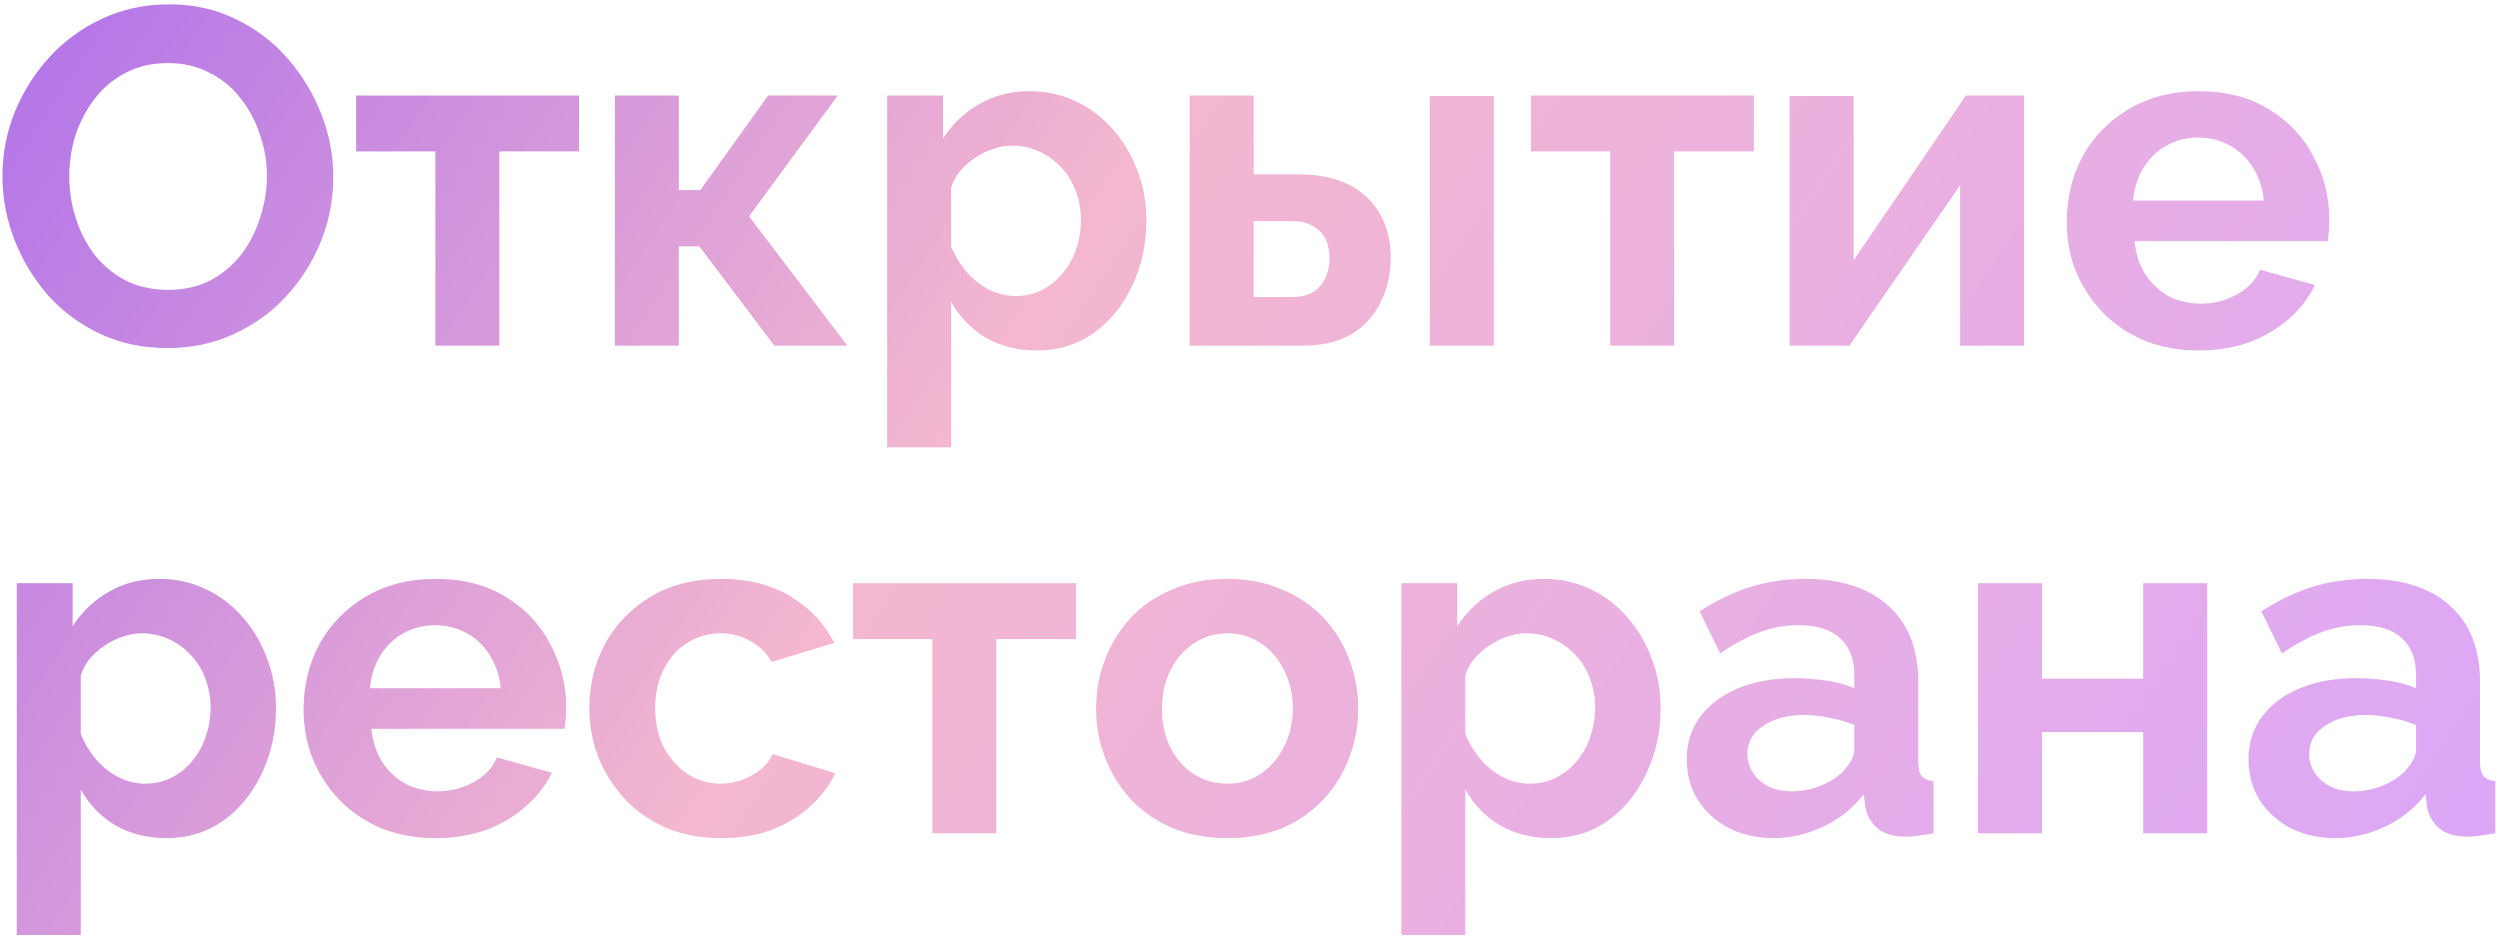 <?xml version="1.0" encoding="UTF-8"?> <svg xmlns="http://www.w3.org/2000/svg" width="405" height="152" viewBox="0 0 405 152" fill="none"> <path d="M27.155 56.387C23.134 56.387 19.474 55.613 16.174 54.067C12.926 52.52 10.116 50.432 7.744 47.802C5.424 45.121 3.62 42.131 2.331 38.831C1.042 35.48 0.397 32.052 0.397 28.546C0.397 24.885 1.068 21.405 2.408 18.106C3.8 14.754 5.682 11.79 8.054 9.212C10.477 6.583 13.312 4.52 16.561 3.025C19.86 1.478 23.469 0.705 27.387 0.705C31.357 0.705 34.966 1.504 38.214 3.103C41.514 4.701 44.324 6.84 46.644 9.521C48.964 12.202 50.769 15.193 52.057 18.492C53.346 21.792 53.991 25.195 53.991 28.701C53.991 32.31 53.321 35.79 51.98 39.141C50.64 42.441 48.758 45.405 46.335 48.034C43.963 50.612 41.127 52.649 37.828 54.144C34.58 55.639 31.022 56.387 27.155 56.387ZM11.224 28.546C11.224 30.918 11.585 33.212 12.307 35.429C13.029 37.646 14.06 39.631 15.4 41.384C16.793 43.085 18.468 44.451 20.427 45.482C22.438 46.462 24.706 46.952 27.233 46.952C29.811 46.952 32.105 46.436 34.116 45.405C36.126 44.322 37.802 42.904 39.142 41.152C40.483 39.347 41.488 37.362 42.159 35.197C42.88 32.98 43.241 30.763 43.241 28.546C43.241 26.174 42.855 23.906 42.081 21.74C41.359 19.523 40.303 17.564 38.91 15.863C37.57 14.11 35.894 12.744 33.884 11.764C31.924 10.733 29.707 10.217 27.233 10.217C24.603 10.217 22.283 10.759 20.273 11.841C18.313 12.873 16.664 14.265 15.323 16.018C13.983 17.77 12.951 19.73 12.23 21.895C11.559 24.061 11.224 26.277 11.224 28.546ZM70.53 56V24.524H57.692V15.476H93.808V24.524H80.893V56H70.53ZM99.613 56V15.476H109.976V30.789H113.456L124.438 15.476H135.729L121.345 35.042L137.276 56H125.443L113.302 39.914H109.976V56H99.613ZM168.002 56.773C164.857 56.773 162.073 56.077 159.65 54.685C157.278 53.242 155.422 51.308 154.082 48.885V72.472H143.719V15.476H152.767V22.436C154.314 20.065 156.273 18.209 158.644 16.868C161.016 15.476 163.723 14.78 166.765 14.78C169.497 14.78 171.998 15.322 174.266 16.404C176.586 17.487 178.597 19.008 180.298 20.967C182 22.875 183.315 25.092 184.243 27.618C185.222 30.093 185.712 32.774 185.712 35.661C185.712 39.579 184.939 43.136 183.392 46.333C181.897 49.53 179.809 52.082 177.128 53.989C174.498 55.845 171.456 56.773 168.002 56.773ZM164.522 47.957C166.12 47.957 167.564 47.622 168.853 46.952C170.142 46.282 171.25 45.379 172.178 44.245C173.158 43.059 173.88 41.745 174.344 40.301C174.859 38.806 175.117 37.259 175.117 35.661C175.117 33.959 174.833 32.387 174.266 30.943C173.751 29.5 172.977 28.237 171.946 27.154C170.915 26.02 169.703 25.143 168.311 24.524C166.971 23.906 165.502 23.596 163.903 23.596C162.924 23.596 161.918 23.777 160.887 24.138C159.908 24.447 158.954 24.911 158.026 25.53C157.098 26.148 156.273 26.87 155.551 27.695C154.881 28.52 154.391 29.422 154.082 30.402V39.914C154.7 41.409 155.525 42.776 156.556 44.013C157.639 45.25 158.876 46.23 160.269 46.952C161.661 47.622 163.078 47.957 164.522 47.957ZM192.733 56V15.476H203.096V28.237H210.211C215.109 28.237 218.847 29.474 221.425 31.949C224.002 34.423 225.291 37.697 225.291 41.77C225.291 44.503 224.724 46.952 223.59 49.117C222.507 51.282 220.909 52.984 218.795 54.221C216.681 55.407 214.052 56 210.907 56H192.733ZM203.096 48.112H209.283C210.727 48.112 211.887 47.828 212.763 47.261C213.639 46.694 214.284 45.946 214.696 45.018C215.16 44.09 215.392 43.033 215.392 41.848C215.392 40.713 215.186 39.708 214.774 38.831C214.361 37.904 213.691 37.182 212.763 36.666C211.887 36.099 210.701 35.815 209.206 35.815H203.096V48.112ZM231.633 56V15.554H241.996V56H231.633ZM260.848 56V24.524H248.01V15.476H284.126V24.524H271.21V56H260.848ZM289.931 56V15.554H300.294V42.157L318.468 15.476H327.903V56H317.54V30.015L299.598 56H289.931ZM356.152 56.773C352.904 56.773 349.965 56.232 347.336 55.149C344.706 54.015 342.464 52.494 340.608 50.587C338.752 48.627 337.308 46.41 336.277 43.936C335.297 41.409 334.807 38.754 334.807 35.97C334.807 32.103 335.658 28.572 337.359 25.375C339.112 22.179 341.587 19.627 344.784 17.719C348.032 15.76 351.847 14.78 356.229 14.78C360.663 14.78 364.453 15.76 367.598 17.719C370.743 19.627 373.14 22.179 374.79 25.375C376.491 28.52 377.342 31.923 377.342 35.583C377.342 36.202 377.316 36.847 377.265 37.517C377.213 38.136 377.161 38.651 377.11 39.063H345.789C345.995 41.126 346.588 42.93 347.568 44.477C348.599 46.024 349.888 47.209 351.435 48.034C353.033 48.808 354.734 49.194 356.539 49.194C358.601 49.194 360.534 48.705 362.339 47.725C364.195 46.694 365.458 45.353 366.128 43.704L375.022 46.178C374.042 48.241 372.624 50.071 370.768 51.669C368.964 53.267 366.824 54.531 364.35 55.459C361.875 56.335 359.142 56.773 356.152 56.773ZM345.557 32.49H366.747C366.541 30.428 365.948 28.649 364.968 27.154C364.04 25.607 362.803 24.421 361.256 23.596C359.709 22.72 357.982 22.282 356.075 22.282C354.219 22.282 352.517 22.72 350.971 23.596C349.475 24.421 348.238 25.607 347.258 27.154C346.33 28.649 345.763 30.428 345.557 32.49ZM27.001 135.773C23.856 135.773 21.072 135.077 18.649 133.685C16.277 132.242 14.421 130.308 13.08 127.885V151.472H2.717V94.476H11.766V101.436C13.312 99.065 15.272 97.209 17.643 95.868C20.015 94.476 22.722 93.78 25.763 93.78C28.496 93.78 30.997 94.322 33.265 95.404C35.585 96.487 37.596 98.008 39.297 99.967C40.998 101.875 42.313 104.092 43.241 106.618C44.221 109.093 44.711 111.774 44.711 114.661C44.711 118.579 43.937 122.137 42.391 125.333C40.895 128.53 38.807 131.082 36.126 132.989C33.497 134.845 30.455 135.773 27.001 135.773ZM23.521 126.957C25.119 126.957 26.563 126.622 27.852 125.952C29.14 125.282 30.249 124.379 31.177 123.245C32.157 122.059 32.878 120.744 33.342 119.301C33.858 117.806 34.116 116.259 34.116 114.661C34.116 112.959 33.832 111.387 33.265 109.943C32.749 108.5 31.976 107.237 30.945 106.154C29.914 105.02 28.702 104.143 27.31 103.524C25.97 102.906 24.5 102.596 22.902 102.596C21.922 102.596 20.917 102.777 19.886 103.138C18.906 103.447 17.953 103.911 17.024 104.53C16.096 105.149 15.272 105.87 14.55 106.695C13.88 107.52 13.39 108.422 13.08 109.402V118.914C13.699 120.409 14.524 121.776 15.555 123.013C16.638 124.25 17.875 125.23 19.267 125.952C20.659 126.622 22.077 126.957 23.521 126.957ZM70.524 135.773C67.276 135.773 64.338 135.232 61.708 134.149C59.079 133.015 56.836 131.494 54.98 129.587C53.124 127.627 51.68 125.41 50.649 122.936C49.67 120.409 49.18 117.754 49.18 114.97C49.18 111.103 50.031 107.572 51.732 104.375C53.485 101.179 55.959 98.627 59.156 96.719C62.404 94.76 66.219 93.78 70.602 93.78C75.036 93.78 78.825 94.76 81.97 96.719C85.115 98.627 87.512 101.179 89.162 104.375C90.864 107.52 91.714 110.923 91.714 114.583C91.714 115.202 91.689 115.847 91.637 116.517C91.585 117.136 91.534 117.651 91.482 118.064H60.161C60.368 120.126 60.961 121.93 61.94 123.477C62.971 125.024 64.26 126.21 65.807 127.034C67.405 127.808 69.106 128.194 70.911 128.194C72.973 128.194 74.907 127.705 76.711 126.725C78.567 125.694 79.83 124.353 80.501 122.704L89.394 125.178C88.415 127.241 86.997 129.071 85.141 130.669C83.336 132.267 81.197 133.531 78.722 134.459C76.247 135.335 73.515 135.773 70.524 135.773ZM59.929 111.49H81.119C80.913 109.428 80.32 107.649 79.341 106.154C78.413 104.607 77.175 103.421 75.629 102.596C74.082 101.72 72.355 101.282 70.447 101.282C68.591 101.282 66.89 101.72 65.343 102.596C63.848 103.421 62.61 104.607 61.631 106.154C60.703 107.649 60.136 109.428 59.929 111.49ZM116.897 135.773C113.598 135.773 110.633 135.232 108.004 134.149C105.374 133.015 103.132 131.468 101.275 129.509C99.419 127.498 97.976 125.23 96.945 122.704C95.965 120.177 95.475 117.522 95.475 114.738C95.475 110.923 96.326 107.443 98.027 104.298C99.78 101.101 102.255 98.549 105.452 96.642C108.648 94.734 112.438 93.78 116.82 93.78C121.202 93.78 124.966 94.734 128.111 96.642C131.256 98.549 133.602 101.05 135.148 104.143L125.017 107.237C124.141 105.741 122.981 104.607 121.537 103.834C120.094 103.009 118.496 102.596 116.743 102.596C114.783 102.596 112.979 103.112 111.329 104.143C109.731 105.123 108.468 106.541 107.54 108.397C106.612 110.201 106.148 112.315 106.148 114.738C106.148 117.11 106.612 119.224 107.54 121.08C108.519 122.884 109.808 124.328 111.406 125.41C113.005 126.442 114.783 126.957 116.743 126.957C117.98 126.957 119.14 126.751 120.223 126.338C121.357 125.926 122.362 125.359 123.239 124.637C124.115 123.915 124.76 123.09 125.172 122.162L135.303 125.256C134.375 127.266 133.009 129.071 131.204 130.669C129.451 132.267 127.363 133.531 124.94 134.459C122.569 135.335 119.888 135.773 116.897 135.773ZM151.037 135V103.524H138.2V94.476H174.315V103.524H161.4V135H151.037ZM198.836 135.773C195.536 135.773 192.572 135.232 189.942 134.149C187.313 133.015 185.07 131.468 183.214 129.509C181.41 127.55 180.018 125.307 179.038 122.781C178.059 120.255 177.569 117.6 177.569 114.815C177.569 111.98 178.059 109.299 179.038 106.773C180.018 104.246 181.41 102.004 183.214 100.044C185.07 98.085 187.313 96.564 189.942 95.482C192.572 94.347 195.536 93.78 198.836 93.78C202.136 93.78 205.074 94.347 207.652 95.482C210.282 96.564 212.524 98.085 214.38 100.044C216.236 102.004 217.628 104.246 218.557 106.773C219.536 109.299 220.026 111.98 220.026 114.815C220.026 117.6 219.536 120.255 218.557 122.781C217.628 125.307 216.236 127.55 214.38 129.509C212.576 131.468 210.359 133.015 207.73 134.149C205.1 135.232 202.136 135.773 198.836 135.773ZM188.241 114.815C188.241 117.187 188.705 119.301 189.633 121.157C190.561 122.961 191.824 124.379 193.422 125.41C195.021 126.442 196.825 126.957 198.836 126.957C200.795 126.957 202.574 126.442 204.172 125.41C205.77 124.328 207.034 122.884 207.962 121.08C208.941 119.224 209.431 117.11 209.431 114.738C209.431 112.418 208.941 110.33 207.962 108.474C207.034 106.618 205.77 105.174 204.172 104.143C202.574 103.112 200.795 102.596 198.836 102.596C196.825 102.596 195.021 103.138 193.422 104.22C191.824 105.252 190.561 106.695 189.633 108.551C188.705 110.356 188.241 112.444 188.241 114.815ZM251.304 135.773C248.159 135.773 245.375 135.077 242.952 133.685C240.58 132.242 238.724 130.308 237.383 127.885V151.472H227.021V94.476H236.069V101.436C237.615 99.065 239.575 97.209 241.946 95.868C244.318 94.476 247.025 93.78 250.066 93.78C252.799 93.78 255.3 94.322 257.568 95.404C259.888 96.487 261.899 98.008 263.6 99.967C265.302 101.875 266.616 104.092 267.544 106.618C268.524 109.093 269.014 111.774 269.014 114.661C269.014 118.579 268.24 122.137 266.694 125.333C265.198 128.53 263.11 131.082 260.429 132.989C257.8 134.845 254.758 135.773 251.304 135.773ZM247.824 126.957C249.422 126.957 250.866 126.622 252.155 125.952C253.443 125.282 254.552 124.379 255.48 123.245C256.46 122.059 257.181 120.744 257.645 119.301C258.161 117.806 258.419 116.259 258.419 114.661C258.419 112.959 258.135 111.387 257.568 109.943C257.052 108.5 256.279 107.237 255.248 106.154C254.217 105.02 253.005 104.143 251.613 103.524C250.273 102.906 248.803 102.596 247.205 102.596C246.225 102.596 245.22 102.777 244.189 103.138C243.209 103.447 242.256 103.911 241.328 104.53C240.4 105.149 239.575 105.87 238.853 106.695C238.183 107.52 237.693 108.422 237.383 109.402V118.914C238.002 120.409 238.827 121.776 239.858 123.013C240.941 124.25 242.178 125.23 243.57 125.952C244.962 126.622 246.38 126.957 247.824 126.957ZM273.251 123.013C273.251 120.384 273.973 118.089 275.416 116.13C276.911 114.119 278.974 112.573 281.603 111.49C284.232 110.407 287.249 109.866 290.651 109.866C292.353 109.866 294.08 109.995 295.833 110.253C297.586 110.51 299.107 110.923 300.396 111.49V109.325C300.396 106.747 299.622 104.762 298.075 103.37C296.58 101.978 294.338 101.282 291.347 101.282C289.13 101.282 287.017 101.668 285.006 102.442C282.995 103.215 280.881 104.349 278.664 105.845L275.339 99.039C278.02 97.286 280.752 95.971 283.536 95.095C286.372 94.218 289.337 93.78 292.43 93.78C298.204 93.78 302.69 95.224 305.886 98.111C309.134 100.998 310.759 105.123 310.759 110.485V123.4C310.759 124.482 310.939 125.256 311.3 125.72C311.712 126.184 312.357 126.467 313.233 126.57V135C312.305 135.155 311.455 135.284 310.681 135.387C309.959 135.49 309.341 135.541 308.825 135.541C306.763 135.541 305.19 135.077 304.108 134.149C303.077 133.221 302.432 132.087 302.174 130.747L301.942 128.658C300.189 130.927 297.998 132.68 295.369 133.917C292.739 135.155 290.058 135.773 287.326 135.773C284.645 135.773 282.222 135.232 280.056 134.149C277.942 133.015 276.267 131.494 275.03 129.587C273.844 127.627 273.251 125.436 273.251 123.013ZM298.462 125.101C299.029 124.482 299.493 123.864 299.854 123.245C300.215 122.626 300.396 122.059 300.396 121.544V117.445C299.158 116.929 297.818 116.543 296.374 116.285C294.931 115.975 293.564 115.821 292.275 115.821C289.594 115.821 287.377 116.414 285.624 117.6C283.923 118.734 283.072 120.255 283.072 122.162C283.072 123.193 283.356 124.173 283.923 125.101C284.49 126.029 285.315 126.777 286.398 127.344C287.481 127.911 288.769 128.194 290.265 128.194C291.811 128.194 293.332 127.911 294.827 127.344C296.323 126.725 297.534 125.978 298.462 125.101ZM320.442 135V94.476H330.805V109.943H347.2V94.476H357.563V135H347.2V118.605H330.805V135H320.442ZM364.256 123.013C364.256 120.384 364.978 118.089 366.421 116.13C367.916 114.119 369.979 112.573 372.608 111.49C375.238 110.407 378.254 109.866 381.656 109.866C383.358 109.866 385.085 109.995 386.838 110.253C388.591 110.51 390.112 110.923 391.401 111.49V109.325C391.401 106.747 390.627 104.762 389.081 103.37C387.585 101.978 385.343 101.282 382.352 101.282C380.135 101.282 378.022 101.668 376.011 102.442C374 103.215 371.886 104.349 369.669 105.845L366.344 99.039C369.025 97.286 371.757 95.971 374.542 95.095C377.377 94.218 380.342 93.78 383.435 93.78C389.21 93.78 393.695 95.224 396.891 98.111C400.14 100.998 401.764 105.123 401.764 110.485V123.4C401.764 124.482 401.944 125.256 402.305 125.72C402.717 126.184 403.362 126.467 404.238 126.57V135C403.31 135.155 402.46 135.284 401.686 135.387C400.964 135.49 400.346 135.541 399.83 135.541C397.768 135.541 396.195 135.077 395.113 134.149C394.082 133.221 393.437 132.087 393.179 130.747L392.947 128.658C391.194 130.927 389.003 132.68 386.374 133.917C383.744 135.155 381.064 135.773 378.331 135.773C375.65 135.773 373.227 135.232 371.061 134.149C368.948 133.015 367.272 131.494 366.035 129.587C364.849 127.627 364.256 125.436 364.256 123.013ZM389.467 125.101C390.034 124.482 390.498 123.864 390.859 123.245C391.22 122.626 391.401 122.059 391.401 121.544V117.445C390.163 116.929 388.823 116.543 387.379 116.285C385.936 115.975 384.569 115.821 383.28 115.821C380.599 115.821 378.383 116.414 376.63 117.6C374.928 118.734 374.078 120.255 374.078 122.162C374.078 123.193 374.361 124.173 374.928 125.101C375.495 126.029 376.32 126.777 377.403 127.344C378.486 127.911 379.775 128.194 381.27 128.194C382.816 128.194 384.337 127.911 385.833 127.344C387.328 126.725 388.539 125.978 389.467 125.101Z" fill="url(#paint0_linear_174_222)"></path> <defs> <linearGradient id="paint0_linear_174_222" x1="38.222" y1="-41.471" x2="378.759" y2="185.768" gradientUnits="userSpaceOnUse"> <stop stop-color="#B476E8"></stop> <stop offset="0.385" stop-color="#F4B7CF"></stop> <stop offset="1" stop-color="#DBA6F8"></stop> </linearGradient> </defs> </svg> 